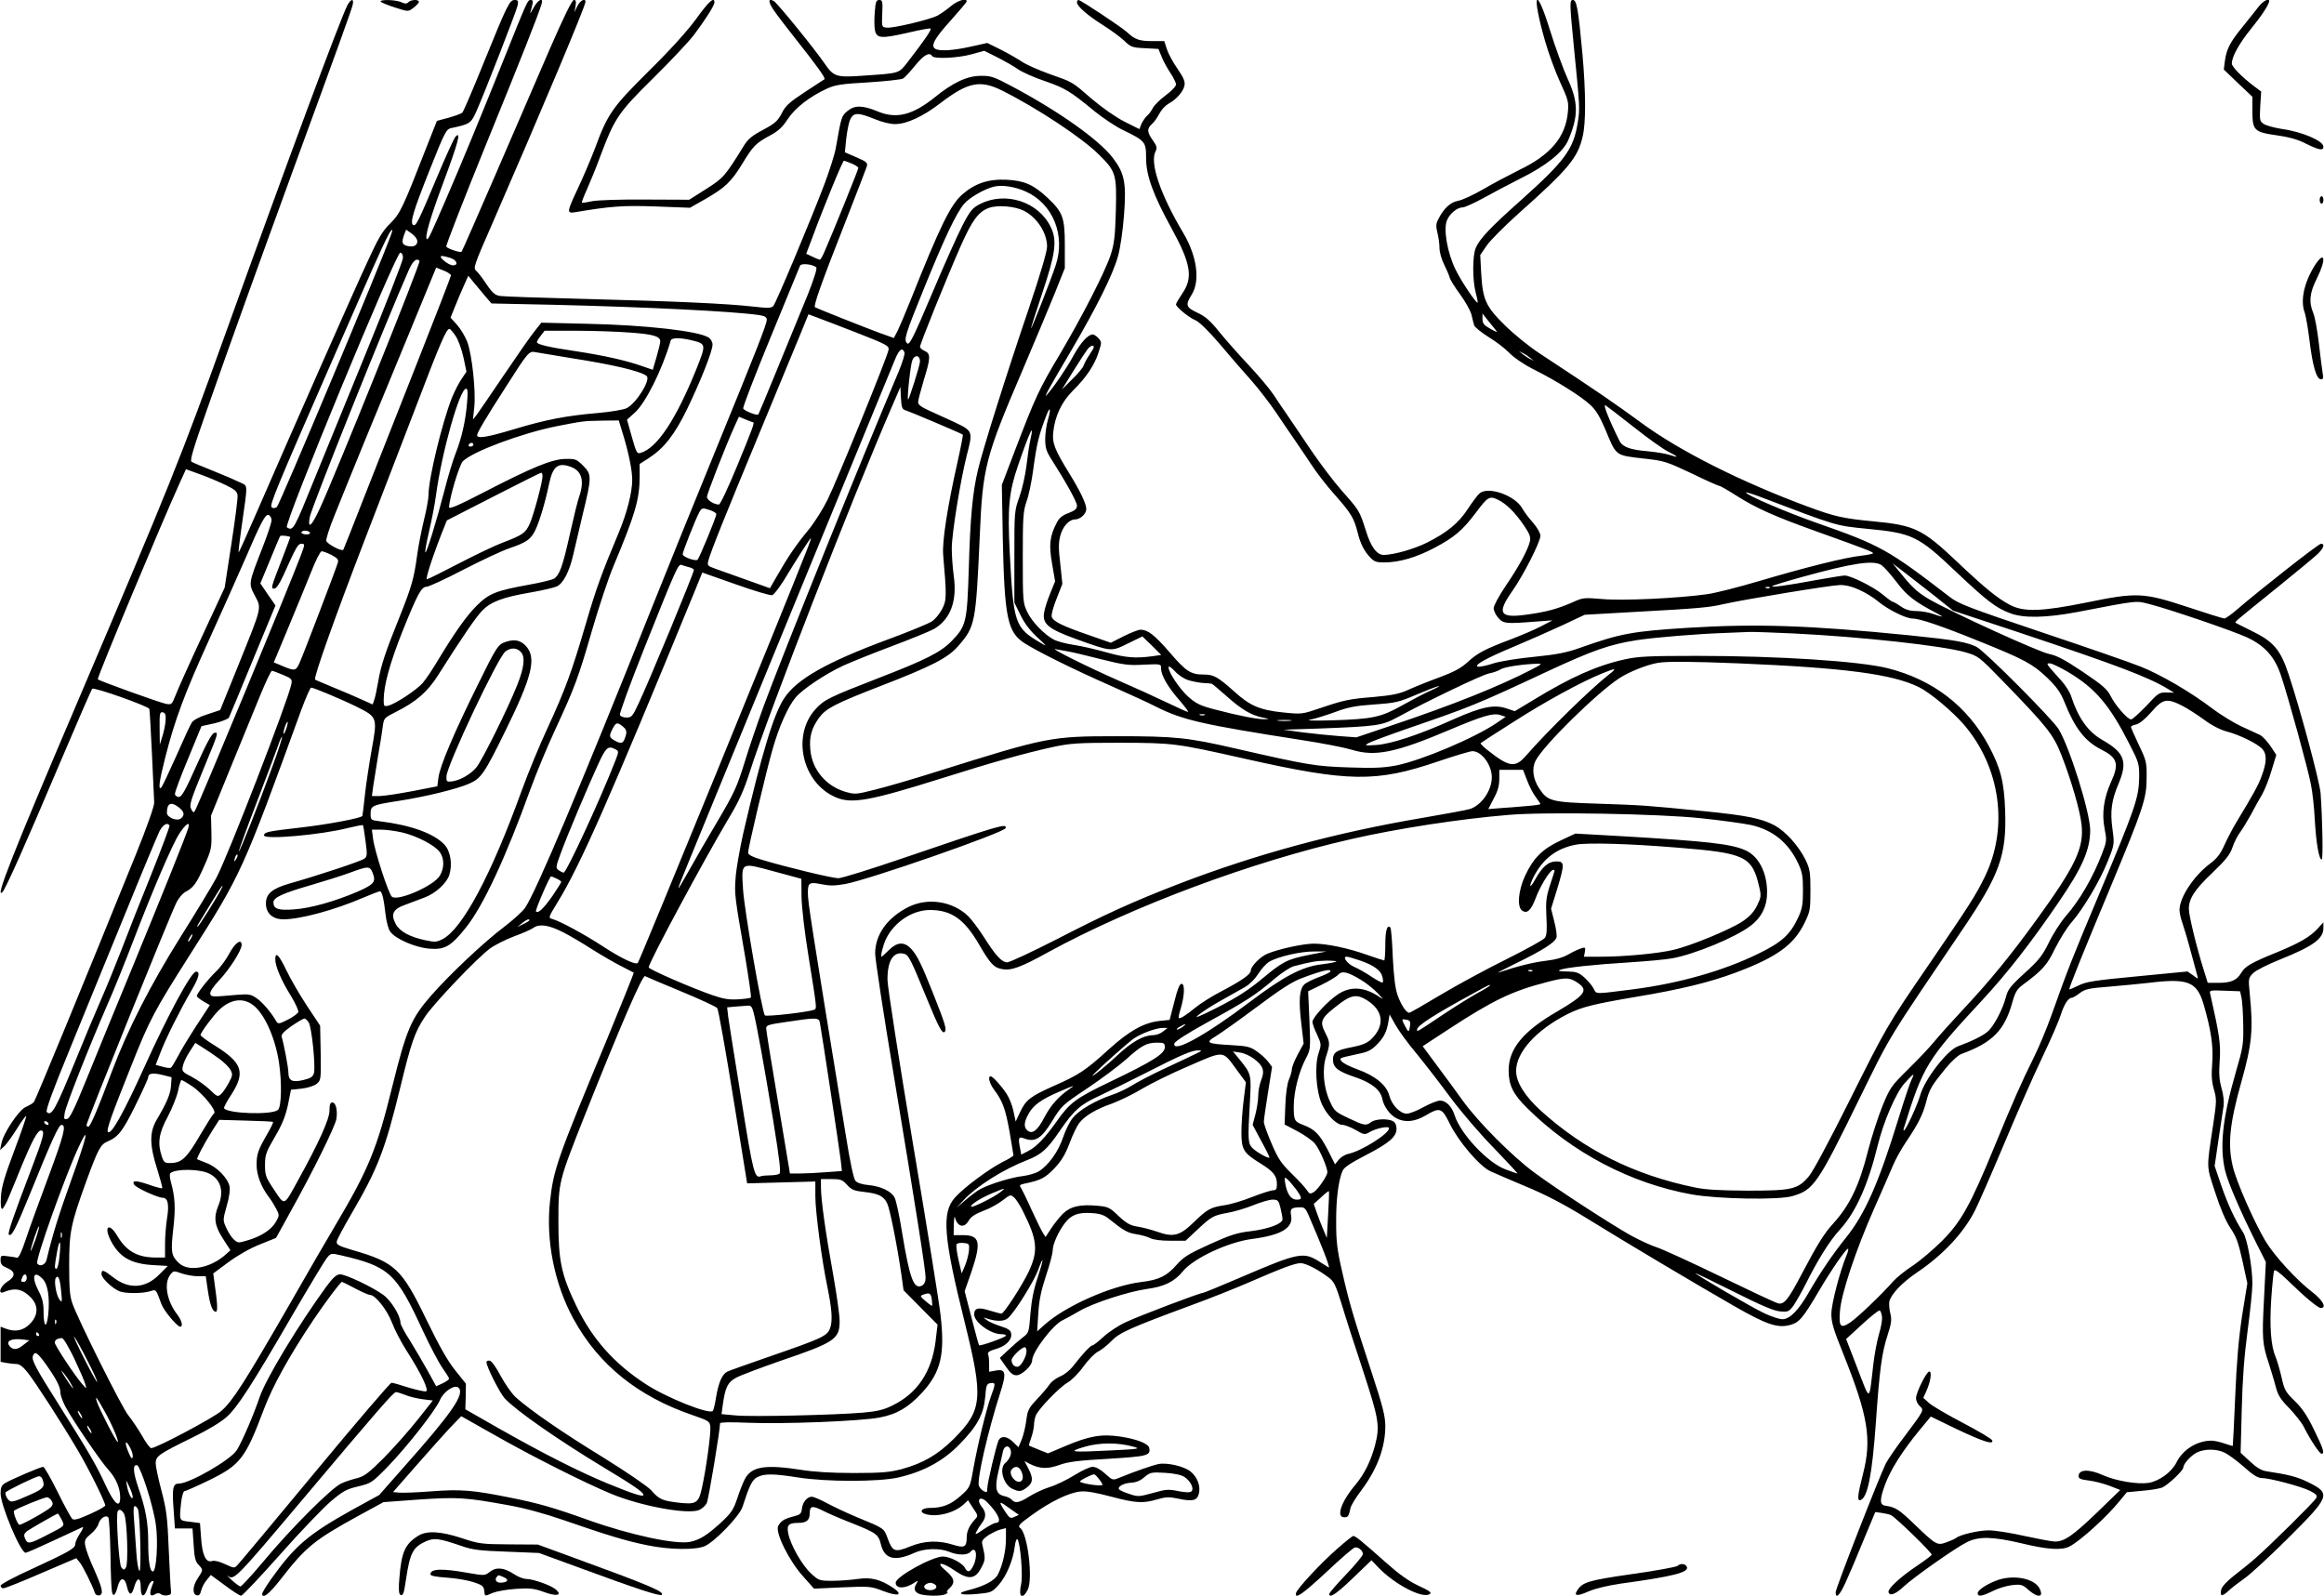 <?xml version="1.0" encoding="UTF-8" standalone="yes"?>
<svg version="1.0" xmlns="http://www.w3.org/2000/svg" width="932pt" height="640pt" viewBox="0 0 1243 854" preserveAspectRatio="xMidYMid meet">
  <g transform="translate(0,854) scale(0.1,-0.1)" fill="#000000" stroke="none">
    <path d="M1855 8510 c-38 -74 -323 -841 -655 -1765 -235 -654 -295 -803 -792
-1970 -345 -808 -441 -1052 -398 -1009 17 17 128 266 305 685 92 217 171 398
175 403 10 10 300 -93 306 -108 2 -6 8 -114 14 -241 6 -126 11 -244 12 -260 1
-18 -39 -132 -99 -280 -278 -686 -535 -1311 -545 -1323 -6 -7 -26 -19 -43 -26
-37 -16 -121 -141 -131 -197 l-7 -34 21 19 c12 10 42 52 68 93 25 41 48 72 51
70 2 -3 -26 -85 -63 -183 -52 -138 -69 -195 -72 -246 -3 -43 0 -68 6 -68 6 0
24 33 40 73 17 39 46 112 66 161 55 132 84 186 102 186 23 0 15 -33 -52 -208
-94 -246 -127 -342 -120 -349 14 -14 36 28 111 212 121 298 156 375 171 375
27 0 14 -52 -72 -283 -48 -128 -102 -277 -120 -332 -22 -66 -38 -99 -46 -96
-7 2 -30 6 -50 8 -36 5 -38 4 -38 -21 0 -21 7 -30 35 -42 46 -19 46 -46 0 -74
-37 -23 -52 -69 -18 -55 59 25 99 17 142 -26 45 -44 44 -98 -3 -145 -36 -36
-78 -44 -130 -24 l-26 10 0 -94 0 -94 31 -6 c17 -3 42 -6 55 -6 15 0 35 -15
57 -43 40 -49 187 -277 271 -420 58 -98 146 -276 146 -294 0 -5 -37 -26 -82
-46 -60 -27 -84 -34 -94 -26 -7 6 -43 71 -79 145 -37 74 -71 134 -77 134 -14
0 -177 -70 -205 -88 -18 -11 -23 -24 -23 -54 0 -64 107 -318 134 -318 6 0 74
30 151 66 77 36 146 68 153 71 7 3 2 -11 -12 -32 -14 -21 -26 -46 -26 -57 0
-24 -30 -41 -231 -134 -98 -44 -169 -83 -169 -90 0 -8 7 -14 15 -14 9 0 100
36 203 81 l187 80 19 -23 c17 -21 65 -118 80 -161 3 -11 13 -17 23 -15 26 5
19 36 -28 142 -23 50 -43 105 -46 124 -5 29 -1 37 29 62 20 16 39 41 42 55 8
30 41 51 53 33 4 -7 9 -94 11 -193 1 -99 5 -191 8 -204 6 -30 19 -18 31 29 13
51 38 51 49 0 11 -50 26 -51 39 -3 16 55 35 54 35 -2 0 -55 19 -58 36 -5 6 19
17 36 24 38 9 3 11 -1 5 -14 -23 -55 -17 -75 15 -54 9 5 19 5 27 -1 6 -6 22
-9 35 -7 17 2 22 8 20 23 -2 11 -7 110 -12 220 -7 176 -12 214 -39 317 -17 64
-31 130 -31 147 0 38 16 49 193 136 85 41 156 84 187 112 58 52 135 171 354
549 87 149 168 283 180 299 23 29 24 29 77 17 258 -60 296 -94 437 -400 39
-84 87 -175 106 -202 20 -28 36 -54 36 -58 0 -5 -15 -16 -34 -25 l-35 -16 -45
82 c-25 45 -68 118 -95 162 -28 43 -51 86 -51 95 0 38 -50 120 -92 150 -57 42
-201 110 -231 110 -19 0 -37 -16 -75 -67 -147 -202 -323 -492 -356 -591 -33
-97 -94 -238 -122 -283 -33 -52 -253 -179 -311 -179 -31 0 -36 -25 -27 -140
l7 -100 47 0 47 0 6 -86 c4 -68 9 -90 26 -108 26 -28 26 -27 -4 -73 -28 -41
-30 -86 -4 -91 11 -2 18 6 22 25 4 15 16 41 29 56 l23 28 75 -55 c41 -31 80
-56 87 -56 7 0 101 99 209 221 108 122 230 249 271 284 65 55 83 65 146 80 70
17 74 19 159 106 106 110 254 299 279 356 20 47 80 86 100 66 34 -34 -36 -135
-291 -422 l-134 -152 -146 -80 c-233 -130 -306 -192 -434 -372 -25 -36 -46
-70 -46 -76 0 -31 37 -2 98 76 135 174 180 211 419 342 l132 72 191 14 c209
14 249 11 480 -31 85 -15 194 -45 295 -80 228 -79 336 -112 447 -134 116 -24
254 -26 305 -5 53 22 187 161 203 210 37 115 52 146 80 160 37 19 85 19 217
-2 154 -24 431 -24 538 0 133 31 238 87 325 176 96 98 130 160 139 254 5 65 8
72 29 75 27 4 27 -3 2 -70 -24 -66 -72 -261 -95 -391 -17 -96 -18 -98 -67
-142 -53 -47 -97 -65 -165 -65 -47 0 -61 -23 -20 -34 61 -16 153 8 203 55 l21
20 27 -42 c28 -41 28 -41 8 -63 -28 -31 -42 -61 -42 -93 0 -53 -12 -59 -73
-40 -80 25 -154 22 -232 -10 -79 -32 -92 -28 -118 44 -20 55 -17 53 -166 114
-52 22 -123 55 -158 74 -35 19 -72 35 -82 35 -25 0 -49 -29 -53 -65 -3 -26 -9
-31 -43 -40 -51 -13 -69 -24 -84 -52 -17 -34 59 -188 135 -271 l57 -64 151 7
c147 6 153 6 220 -20 82 -31 109 -21 50 19 -68 44 -115 56 -186 46 -35 -5 -96
-10 -136 -10 -71 0 -73 1 -116 40 -48 45 -110 154 -121 214 -9 45 2 56 55 56
43 0 60 15 60 51 0 40 13 43 69 15 27 -14 96 -44 153 -66 136 -54 146 -62 159
-116 20 -79 75 -92 180 -44 53 24 135 26 186 5 45 -19 97 -19 113 0 30 36 41
-24 15 -75 -18 -35 -30 -38 -45 -10 -14 26 -81 60 -117 60 -57 0 -253 -108
-253 -140 0 -33 48 -34 99 -1 23 15 23 14 11 -6 -18 -29 -7 -49 30 -57 47 -9
113 -7 130 4 8 5 11 10 6 10 -6 0 0 9 12 20 32 30 27 54 -20 94 -59 49 -22 49
49 0 73 -50 109 -46 141 16 23 44 23 48 5 127 -4 16 4 27 33 47 22 13 51 28
67 31 l27 7 0 -58 c0 -64 -18 -141 -43 -190 -17 -33 -73 -63 -161 -85 -68 -17
-38 -28 54 -19 71 7 76 9 111 48 41 46 78 134 86 205 3 26 10 44 14 40 16 -16
31 -196 20 -242 -15 -68 6 -85 35 -30 30 58 0 303 -40 332 -14 10 -5 21 64 70
98 71 197 119 259 125 32 3 82 -6 162 -27 131 -35 173 -38 249 -15 45 13 63
14 110 4 79 -17 102 -11 112 25 11 40 -7 89 -43 119 -33 28 -125 50 -172 41
-31 -6 -131 -41 -209 -73 -37 -15 -37 -15 -78 22 -24 22 -50 36 -66 36 -15 0
-58 -20 -98 -45 -39 -24 -98 -53 -131 -63 -33 -10 -82 -33 -109 -50 -55 -35
-77 -39 -95 -18 -6 7 -24 16 -39 19 -46 9 -54 43 -32 134 10 43 21 90 24 106
7 31 32 36 41 7 7 -21 -5 -49 -29 -70 -34 -28 -10 -116 39 -138 36 -17 48 -15
79 9 31 25 33 47 6 100 l-21 40 28 -15 c54 -27 95 -29 159 -6 47 17 101 24
262 33 209 13 226 17 219 57 -3 24 -68 49 -156 62 -100 15 -167 3 -296 -52
l-90 -38 -50 20 c-27 11 -51 21 -52 22 -1 1 4 20 12 41 8 22 14 52 15 67 0 15
4 38 9 51 14 36 127 153 171 178 21 12 59 50 84 85 25 35 60 71 78 80 18 9 51
35 73 58 44 45 100 70 430 192 99 36 236 91 305 121 175 76 246 103 277 103
27 0 92 -33 150 -77 28 -20 38 -41 69 -141 19 -64 71 -226 115 -358 85 -261
91 -294 64 -399 -23 -85 -56 -152 -104 -210 -77 -91 -106 -175 -61 -175 21 0
24 5 34 50 3 14 29 57 59 96 83 111 127 227 127 342 0 52 -13 105 -74 290
-100 305 -120 373 -157 537 -27 117 -32 161 -32 265 -1 123 13 227 35 276 8
17 46 42 120 80 128 66 168 100 168 143 0 20 -7 34 -19 41 -29 15 -94 12 -117
-5 -27 -21 -37 -19 -121 21 -70 33 -76 38 -100 91 -34 73 -42 173 -19 242 21
64 20 74 -4 121 -34 67 -27 81 83 164 56 41 87 45 136 15 92 -56 101 -139 24
-212 -22 -20 -49 -31 -101 -41 -84 -16 -102 -28 -102 -67 0 -42 27 -63 117
-93 89 -30 137 -68 147 -117 8 -41 41 -86 76 -104 46 -24 99 -18 155 15 77 46
88 42 129 -42 46 -95 160 -229 218 -256 23 -11 111 -48 193 -83 102 -42 203
-95 315 -164 233 -144 607 -366 794 -473 176 -101 235 -121 302 -103 49 13 69
37 155 183 68 116 149 232 156 225 2 -3 -2 -20 -10 -38 -34 -82 -80 -258 -80
-309 -1 -45 11 -85 66 -221 131 -328 151 -452 103 -638 -29 -114 -32 -145 -13
-139 38 13 62 134 82 413 20 288 32 374 62 467 21 65 24 84 16 117 -6 22 -8
51 -6 65 8 38 68 102 148 156 140 94 252 214 312 335 17 33 86 191 153 350 67
160 159 369 205 465 46 96 91 200 100 230 18 56 40 90 58 90 6 0 25 11 43 25
29 22 48 26 161 35 70 6 164 15 208 20 210 26 258 7 294 -115 40 -138 53 -225
46 -315 -5 -64 -3 -98 9 -140 15 -52 15 -63 -4 -190 -36 -239 -37 -214 10
-359 28 -87 56 -152 81 -191 33 -48 44 -80 66 -178 l26 -120 -28 -173 c-19
-127 -29 -244 -37 -434 -6 -143 -12 -261 -13 -263 -1 -1 -21 5 -45 13 -23 8
-54 15 -69 15 -77 0 -154 -48 -188 -118 -25 -50 -92 -99 -149 -108 -61 -9
-175 11 -243 41 -74 34 -131 32 -131 -5 0 -13 11 -18 53 -23 28 -3 79 -16 111
-28 l59 -23 -126 -122 c-128 -123 -173 -154 -224 -154 -15 0 -89 14 -163 30
-74 17 -160 30 -191 30 -54 0 -153 -23 -175 -41 -6 -5 -29 -15 -51 -23 -50
-18 -55 -15 -170 95 -84 81 -102 93 -158 101 -30 5 -30 32 -1 112 30 81 92
179 183 290 l62 75 134 -65 c143 -68 203 -88 195 -63 -2 8 -73 50 -157 94 -84
44 -166 92 -182 107 l-30 27 17 38 c22 49 30 103 15 103 -15 0 -71 -113 -71
-143 0 -13 9 -32 20 -42 24 -22 24 -21 -79 -159 -45 -58 -90 -125 -102 -147
-34 -68 -269 -669 -269 -690 0 -39 22 -17 54 54 18 39 61 140 95 224 l63 151
36 -5 c21 -3 42 -8 49 -12 29 -16 222 -204 217 -212 -3 -5 -39 -32 -79 -59
-91 -61 -159 -124 -152 -142 7 -21 39 -9 82 32 50 47 274 205 336 236 64 33
140 31 296 -6 137 -33 213 -38 255 -16 59 31 201 160 270 246 l36 44 86 8 c47
4 95 12 107 19 33 17 109 90 109 104 0 20 39 64 72 81 41 21 105 21 149 0 19
-9 66 -43 103 -76 48 -43 75 -60 95 -60 43 0 213 -45 260 -69 34 -18 40 -25
32 -39 -11 -20 -254 -261 -327 -323 -27 -24 -78 -65 -112 -91 -37 -29 -64 -58
-68 -73 -10 -39 3 -42 39 -8 17 16 55 45 82 64 28 18 132 114 232 213 230 229
235 242 113 303 -59 29 -104 41 -224 59 -27 4 -53 19 -88 52 l-51 47 6 230 c4
165 13 284 31 420 14 105 26 219 26 255 0 89 -27 239 -50 275 -45 70 -81 149
-116 249 l-36 106 21 143 c12 78 24 159 27 179 3 21 -1 61 -11 94 -12 43 -15
77 -10 147 6 90 0 133 -50 355 -6 23 -5 23 77 20 l82 -3 8 -35 c4 -19 8 -84 9
-145 2 -102 -1 -120 -40 -254 -71 -245 -87 -397 -57 -526 15 -63 82 -218 168
-390 l50 -99 -10 -201 c-11 -209 -9 -238 27 -345 11 -36 28 -90 36 -122 12
-45 26 -68 73 -115 31 -33 66 -77 77 -99 33 -66 84 -144 95 -144 18 0 10 26
-40 128 -36 75 -64 116 -103 154 -50 48 -56 60 -71 127 -9 40 -24 90 -32 110
-25 57 -33 164 -23 311 5 74 12 141 15 149 3 10 25 -5 72 -50 95 -93 163 -149
178 -149 33 0 11 41 -43 83 -88 67 -205 196 -253 275 -63 107 -156 318 -175
400 -28 117 -17 228 46 452 57 202 64 280 45 470 -8 84 -8 85 18 112 15 15 79
47 144 73 177 71 232 111 232 168 l0 31 -32 -35 c-41 -44 -97 -76 -213 -124
-141 -57 -174 -76 -195 -112 -24 -40 -54 -53 -125 -53 l-54 0 -21 68 c-39 123
-80 293 -80 328 0 55 31 103 127 194 71 68 93 96 106 134 9 27 27 63 40 80 13
17 39 60 59 96 19 36 46 85 61 110 14 25 37 82 50 128 l25 82 -31 47 c-18 26
-43 53 -57 60 -14 6 -59 27 -100 46 -41 19 -110 62 -153 94 -114 87 -272 180
-384 225 -54 22 -294 105 -533 185 -386 130 -441 151 -488 187 -331 255 -372
278 -712 397 -163 57 -380 150 -380 163 0 3 30 -6 68 -20 423 -161 409 -157
580 -174 243 -23 274 -38 477 -231 162 -153 213 -193 289 -221 71 -27 190 -25
356 6 338 65 314 62 393 42 111 -29 439 -141 518 -177 96 -45 149 -104 183
-207 42 -128 143 -495 159 -579 9 -43 18 -129 21 -191 7 -122 22 -212 37 -212
8 0 4 215 -6 355 -5 62 -107 443 -171 636 -44 133 -81 176 -201 234 -43 21
-80 40 -83 42 -5 5 -1 8 227 192 98 79 193 158 211 175 33 31 42 56 19 56 -13
0 -325 -245 -448 -351 -31 -27 -62 -49 -69 -49 -7 0 -97 28 -199 62 -234 77
-269 79 -541 23 -238 -48 -333 -51 -406 -13 -69 36 -137 92 -288 235 -182 172
-224 192 -446 213 -159 15 -207 26 -345 77 -362 134 -692 300 -899 453 -135
99 -226 162 -541 369 -55 36 -139 104 -186 151 -102 100 -118 137 -126 280
l-5 95 34 50 c19 28 97 106 174 175 265 236 314 296 340 409 18 74 17 238 -1
441 -22 240 -31 290 -51 290 -18 0 -18 -16 5 -250 32 -320 33 -332 21 -405
-23 -143 -66 -203 -300 -413 -170 -151 -225 -210 -246 -259 -18 -42 -18 -173
0 -240 8 -29 12 -53 10 -53 -11 0 -89 117 -119 179 -43 89 -65 214 -45 262 15
36 55 69 84 69 11 0 62 23 111 50 50 28 138 74 197 104 138 68 230 142 257
206 55 129 55 203 -4 330 -24 54 -66 169 -93 256 -78 252 -101 202 -27 -56 19
-66 55 -165 81 -221 43 -93 46 -106 41 -159 -12 -133 -92 -229 -259 -309 -56
-28 -145 -75 -196 -105 -52 -30 -111 -57 -133 -61 -40 -7 -75 -39 -105 -97
-13 -25 -14 -39 -5 -74 6 -23 11 -60 11 -82 0 -21 11 -60 24 -86 13 -27 27
-58 30 -70 3 -13 28 -53 56 -91 27 -37 55 -86 61 -109 5 -22 12 -49 15 -58 3
-9 37 -37 77 -62 40 -24 90 -63 112 -86 23 -24 77 -61 129 -87 122 -61 254
-144 303 -190 30 -27 51 -63 79 -128 62 -149 51 -141 215 -160 100 -11 116
-16 247 -78 76 -37 143 -67 149 -67 5 0 47 -24 94 -54 104 -66 205 -111 429
-191 271 -97 300 -109 300 -116 0 -3 -28 -9 -62 -13 -82 -8 -295 -61 -545
-135 -111 -33 -237 -65 -280 -71 -157 -22 -456 -36 -561 -26 -98 8 -104 8
-159 -17 -81 -36 -145 -53 -251 -67 -140 -19 -156 8 -73 126 60 85 151 264
151 297 0 14 -17 43 -39 69 -22 24 -48 59 -58 77 -38 69 -181 120 -228 81 -10
-8 -38 -45 -63 -83 -50 -77 -111 -127 -221 -182 -69 -34 -175 -64 -229 -65
-37 0 -69 42 -96 130 -34 107 -35 108 -129 214 -44 50 -117 147 -164 216 -46
69 -103 152 -125 185 -23 33 -58 85 -77 114 -20 30 -79 100 -131 156 -52 55
-123 135 -158 178 -48 60 -75 84 -117 103 -63 30 -66 41 -30 99 45 74 27 205
-46 328 -124 208 -181 378 -148 438 9 17 6 28 -15 58 -32 45 -32 62 -5 87 12
10 30 36 40 56 11 21 33 44 49 53 40 21 78 63 85 96 5 21 -3 41 -37 91 -24 34
-50 82 -57 106 l-14 42 -64 0 c-68 0 -93 8 -133 46 -30 28 -250 174 -262 174
-4 0 -8 -6 -8 -13 0 -20 57 -70 140 -122 41 -26 92 -63 113 -83 35 -34 43 -37
110 -40 l73 -4 18 -44 c10 -24 31 -63 47 -86 16 -24 29 -51 29 -60 0 -10 -25
-36 -55 -58 -30 -22 -61 -53 -69 -68 -8 -16 -22 -35 -32 -43 -9 -8 -22 -27
-29 -42 l-11 -28 -80 40 c-47 24 -117 73 -174 121 -110 95 -97 88 -230 135
-58 21 -123 50 -145 65 -22 15 -73 44 -112 64 l-73 36 -90 -20 c-95 -21 -166
-25 -189 -11 -25 16 -3 56 84 152 46 52 85 97 85 102 0 19 -50 4 -86 -27 -21
-18 -54 -41 -71 -50 -44 -22 -237 -68 -271 -64 -27 3 -27 3 -24 76 3 65 1 72
-16 72 -16 0 -20 -9 -24 -65 -3 -35 -3 -79 1 -97 9 -44 33 -46 177 -13 63 15
118 25 121 22 6 -6 -35 -65 -119 -174 -54 -69 -39 -64 -255 -79 -130 -9 -146
-3 -192 64 -54 79 -252 323 -273 336 -30 18 -32 -2 -3 -45 15 -23 72 -98 127
-167 103 -130 154 -200 147 -206 -2 -1 -49 -32 -104 -68 -85 -56 -105 -74
-125 -115 -22 -41 -36 -54 -100 -88 -60 -32 -81 -49 -105 -89 -99 -160 -107
-169 -200 -228 l-90 -57 -235 1 c-136 1 -256 -3 -285 -9 -27 -6 -52 -10 -54
-7 -2 2 10 34 27 71 17 38 49 116 71 176 76 203 96 234 282 417 92 91 189 194
217 230 62 82 112 160 112 177 0 33 -31 5 -99 -90 -48 -65 -139 -166 -252
-277 -196 -195 -220 -228 -289 -416 -23 -60 -64 -156 -91 -213 -59 -125 -60
-134 -16 -127 196 33 259 37 434 31 l182 -7 83 47 c106 61 138 92 198 190 57
94 72 109 148 150 43 23 66 44 94 87 40 61 118 121 211 164 44 20 78 25 220
33 92 6 175 15 185 20 10 5 39 37 66 70 46 57 77 74 91 51 10 -17 136 -11 210
9 l69 19 70 -35 c39 -20 89 -48 111 -64 22 -15 86 -44 143 -63 108 -37 137
-55 267 -162 44 -36 112 -81 151 -100 120 -58 124 -63 124 -151 0 -92 38 -196
135 -373 105 -191 117 -265 60 -349 -19 -28 -35 -55 -35 -60 0 -14 68 -70 104
-85 21 -9 69 -56 130 -127 53 -63 128 -150 168 -194 39 -44 100 -123 135 -175
35 -52 81 -120 102 -150 21 -30 59 -87 85 -126 25 -39 81 -112 124 -160 88
-99 105 -128 123 -200 15 -62 35 -102 67 -136 22 -24 34 -28 76 -28 81 0 173
27 269 78 106 56 150 93 220 186 66 88 74 93 119 72 46 -22 91 -67 140 -138
31 -46 37 -63 32 -85 -11 -47 -62 -140 -130 -239 -35 -52 -64 -105 -64 -119 0
-13 11 -36 24 -51 27 -32 43 -33 196 -21 l95 7 -60 -31 c-33 -18 -107 -49
-164 -71 -138 -52 -178 -73 -231 -122 -34 -31 -72 -52 -150 -81 -58 -21 -132
-51 -165 -66 -48 -22 -86 -30 -185 -39 -136 -11 -162 -17 -295 -62 -89 -30
-92 -31 -191 -21 -125 13 -177 35 -261 111 -91 81 -111 92 -166 92 -68 0 -94
17 -183 121 -79 91 -115 119 -154 119 -11 0 -52 -16 -90 -35 l-69 -35 -117 41
c-142 49 -191 73 -199 98 -3 11 8 53 26 97 l31 79 -11 106 c-10 81 -10 116 0
152 12 48 47 87 78 87 29 0 61 30 61 56 0 27 -31 93 -90 189 -79 128 -93 164
-87 220 9 89 45 164 106 225 72 71 116 138 137 205 17 52 17 55 -1 75 -10 11
-24 20 -30 20 -26 0 -65 -43 -105 -116 -35 -65 -111 -176 -143 -209 -17 -18
19 47 133 240 137 234 223 406 250 505 12 42 26 139 32 220 13 171 3 223 -60
305 -74 97 -288 249 -542 384 -94 50 -111 56 -165 55 -72 0 -149 -36 -246
-115 -120 -96 -206 -117 -306 -75 -80 33 -123 34 -162 1 -31 -26 -32 -30 -61
-195 -6 -36 -34 -123 -61 -195 -76 -200 -260 -638 -274 -653 -10 -11 -30 -12
-106 -3 -138 16 -421 29 -899 41 -234 6 -440 13 -457 16 -26 4 -41 16 -72 62
-21 32 -46 64 -54 71 -19 15 -17 23 83 251 260 597 500 1167 500 1190 0 22
-28 8 -43 -22 l-16 -33 6 33 c4 24 2 32 -9 32 -10 0 -55 -92 -131 -267 -64
-148 -194 -449 -290 -671 -96 -222 -177 -406 -180 -409 -7 -7 -75 16 -82 27
-3 5 92 249 211 542 198 486 280 694 299 756 12 39 -19 25 -43 -20 -13 -24
-20 -35 -17 -25 16 57 17 67 3 67 -18 0 -16 4 -148 -325 -119 -297 -231 -568
-308 -745 -77 -178 -92 -210 -99 -210 -17 0 14 110 86 302 80 215 97 279 66
247 -8 -8 -52 -104 -98 -214 -100 -238 -114 -268 -129 -259 -18 12 -1 70 88
294 84 211 89 219 118 225 95 20 103 25 130 84 44 98 217 542 223 572 5 25 2
29 -16 29 -27 0 -39 -24 -166 -337 -57 -141 -108 -260 -114 -266 -5 -5 -38
-17 -73 -27 l-63 -17 -53 -134 c-131 -336 -143 -361 -197 -415 -42 -41 -64
-79 -123 -208 -72 -154 -393 -882 -587 -1328 -54 -125 -100 -226 -101 -225 -2
1 5 61 15 132 35 246 36 222 -7 243 -20 10 -84 38 -142 61 -58 23 -111 45
-118 50 -10 6 9 69 82 277 132 376 257 723 456 1269 246 672 316 866 324 898
9 37 -9 35 -29 -3z m3505 -455 c188 -94 426 -252 515 -340 94 -92 98 -107 93
-304 -4 -140 -9 -177 -28 -236 -32 -95 -156 -336 -274 -535 -108 -181 -129
-226 -236 -506 l-72 -189 5 -285 c9 -426 25 -503 116 -562 74 -47 262 -140
459 -227 101 -45 211 -95 245 -113 143 -72 251 -96 776 -178 113 -17 234 -41
270 -52 125 -39 235 -17 527 107 178 75 232 91 270 78 l28 -9 -45 -31 c-118
-81 -399 -200 -538 -229 -69 -13 -118 -16 -255 -11 -179 6 -214 11 -607 101
-256 59 -323 66 -634 66 -356 0 -375 -4 -967 -190 -123 -39 -271 -82 -329 -96
-102 -26 -107 -26 -160 -11 -103 31 -177 119 -186 226 -6 68 6 113 47 170 37
50 87 76 330 170 276 107 359 150 414 213 92 105 95 123 116 593 15 361 30
420 225 875 64 151 143 338 174 415 l56 140 0 125 c0 146 -11 175 -93 252 -74
69 -123 91 -217 96 -98 5 -170 -19 -238 -78 -64 -56 -119 -169 -278 -568 -27
-68 -59 -142 -69 -163 l-20 -38 -78 28 c-86 32 -333 130 -344 137 -9 6 33 127
160 449 60 154 113 290 117 303 6 21 0 26 -55 50 l-62 27 7 70 c4 38 13 84 20
102 18 42 41 43 132 6 41 -17 86 -28 113 -27 60 1 147 41 239 112 148 113 213
126 331 67z m-806 -390 c20 -8 36 -19 36 -24 0 -8 -133 -338 -179 -443 -11
-27 -23 -48 -27 -48 -3 0 -21 7 -39 16 l-34 16 29 76 c62 169 166 422 173 422
3 0 21 -7 41 -15z m932 -150 c145 -65 214 -234 160 -395 -26 -79 -129 -341
-132 -338 -1 2 25 84 58 183 73 216 83 288 48 359 -65 136 -242 194 -379 124
-40 -21 -52 -34 -93 -113 -26 -50 -100 -215 -164 -367 -98 -231 -120 -276
-132 -266 -21 18 -12 45 94 306 107 263 169 393 210 441 28 33 107 79 159 92
44 11 113 0 171 -26z m-10 -103 c71 -36 124 -119 124 -192 0 -25 -36 -148 -95
-323 -123 -361 -251 -769 -275 -872 -29 -123 -41 -254 -49 -529 -9 -286 -13
-306 -93 -388 -58 -59 -139 -100 -393 -198 -260 -101 -287 -114 -333 -164
-130 -141 -73 -394 105 -472 87 -38 181 -21 570 101 272 86 443 134 593 167
94 20 132 23 360 23 286 -1 297 -2 666 -85 560 -126 704 -128 1036 -15 89 30
172 55 184 55 49 0 104 -73 104 -140 0 -71 -57 -152 -119 -170 -20 -6 -130
-26 -246 -46 -469 -79 -896 -195 -1312 -355 -238 -92 -389 -160 -650 -295
-133 -68 -253 -124 -266 -124 -29 0 -61 34 -125 135 -28 44 -66 94 -84 112
-83 80 -216 101 -320 49 -113 -57 -178 -148 -178 -249 0 -30 45 -325 100 -654
121 -729 170 -1041 170 -1081 0 -21 -7 -35 -19 -42 -44 -23 -66 36 -107 285
-14 88 -32 172 -40 186 -17 34 -75 61 -141 67 -32 3 -58 11 -68 22 -10 11 -29
98 -54 256 -188 1150 -201 1236 -201 1286 0 54 8 59 72 46 44 -9 71 -9 128 1
126 23 850 275 858 299 9 28 -34 15 -553 -162 -170 -58 -324 -106 -342 -106
-32 0 -278 59 -410 99 -51 15 -73 27 -73 38 0 24 97 435 131 553 34 120 83
230 124 278 37 44 160 126 253 169 41 19 158 66 259 104 102 38 204 80 228 93
88 52 124 148 106 281 -6 42 -11 110 -11 151 0 77 46 361 80 496 34 130 33
131 -62 177 -46 21 -109 50 -140 64 -42 19 -58 31 -58 45 0 11 14 63 30 117
37 120 38 142 5 157 -14 6 -25 16 -25 22 0 15 142 367 216 535 63 143 97 189
155 209 47 16 138 8 185 -16z m-3387 -129 c-52 -148 -598 -1449 -611 -1457
-12 -7 -21 -7 -28 0 -11 11 25 100 318 769 282 645 314 715 328 715 1 0 -1
-12 -7 -27z m141 -34 c0 -24 -21 -33 -55 -25 -27 7 -30 20 -15 61 l10 26 30
-21 c17 -12 30 -30 30 -41z m-77 -91 c-1 -15 -91 -246 -201 -515 -110 -268
-230 -562 -267 -653 -117 -289 -119 -293 -153 -272 -19 13 585 1474 607 1470
10 -3 15 -13 14 -30z m256 1 c34 -12 42 -39 12 -39 -25 0 -84 49 -60 50 9 0
30 -5 48 -11z m-167 -15 c8 -8 -448 -1140 -534 -1326 -44 -95 -65 -113 -54
-47 7 47 409 1050 530 1323 22 50 42 67 58 50z m2123 -35 c5 -6 -11 -58 -44
-142 -94 -230 -263 -642 -266 -645 -7 -8 -77 20 -81 32 -3 7 63 178 147 382
83 203 154 375 157 382 5 15 69 8 87 -9z m-1955 -43 c0 -5 -79 -210 -176 -455
-97 -246 -226 -572 -286 -725 -60 -154 -111 -283 -114 -288 -7 -11 -84 29 -91
47 -3 8 16 68 42 132 76 190 236 581 397 969 l149 362 40 -16 c21 -8 39 -20
39 -26z m191 -120 l26 -30 329 -7 c500 -12 963 -35 1102 -55 32 -5 42 -11 42
-25 0 -24 -51 -154 -280 -714 -106 -258 -254 -625 -330 -815 -394 -986 -623
-1528 -683 -1618 -12 -18 -62 -64 -112 -102 -110 -83 -293 -256 -392 -369
-106 -122 -131 -180 -207 -486 -82 -334 -127 -443 -306 -745 -35 -58 -148
-253 -252 -435 -232 -402 -296 -503 -357 -556 -42 -37 -347 -199 -375 -199 -7
0 -29 30 -50 68 -22 37 -54 85 -73 108 -34 42 -267 508 -299 599 -14 40 -17
82 -17 205 0 177 8 218 94 455 61 166 74 190 111 206 57 24 81 54 149 192 38
77 69 145 69 152 0 21 25 25 77 12 l48 -12 -3 -45 c-3 -45 -22 -90 -78 -185
-38 -66 -37 -135 5 -265 16 -52 28 -96 26 -99 -3 -2 -36 6 -74 20 -68 23 -90
22 -76 -1 10 -17 126 -70 152 -70 29 0 36 -37 23 -115 -5 -33 -10 -93 -10
-132 l0 -73 -47 0 c-100 0 -159 33 -208 115 -43 74 -75 54 -36 -23 45 -88 105
-124 221 -132 l85 -5 -47 -47 c-74 -74 -162 -79 -245 -14 -53 41 -63 44 -63
17 0 -21 59 -77 97 -92 31 -12 119 -12 161 0 36 11 32 15 63 -69 13 -35 84
-120 100 -120 17 0 9 33 -17 67 -55 72 -71 166 -36 211 17 22 19 22 61 7 24
-8 63 -15 86 -15 l43 0 11 -76 c12 -80 25 -114 43 -114 11 0 9 43 -8 160 l-6
45 81 60 c49 36 115 74 168 95 l87 35 75 136 c125 224 242 462 248 501 7 47
-3 88 -22 88 -11 0 -15 -12 -15 -44 0 -45 -57 -172 -170 -376 -75 -137 -69
-134 -126 -48 -45 67 -49 78 -49 133 0 54 5 69 53 151 40 68 57 112 70 172
l16 80 57 6 c33 4 68 15 81 26 22 18 23 23 21 165 l-3 146 -71 107 c-39 59
-88 144 -110 190 -40 83 -59 102 -59 57 0 -36 33 -114 84 -195 24 -40 42 -79
39 -87 -3 -7 -28 -26 -56 -40 -48 -24 -52 -24 -62 -8 -27 47 -74 102 -105 123
-31 21 -42 23 -105 18 -135 -12 -139 -12 -143 6 -2 11 17 39 47 71 56 59 121
161 121 190 0 36 -35 12 -66 -46 -16 -31 -49 -76 -73 -98 -43 -42 -101 -116
-101 -130 0 -4 16 -16 35 -28 l35 -20 -74 -113 c-40 -62 -85 -136 -99 -165
-15 -28 -31 -54 -35 -57 -5 -3 -25 -1 -45 5 l-37 10 24 62 c27 73 107 233 165
332 43 73 51 105 27 105 -25 0 -148 -227 -274 -505 -113 -250 -180 -370 -197
-353 -10 10 15 80 122 348 102 257 124 297 316 600 276 433 281 444 597 1313
24 64 47 117 52 117 14 0 173 -67 249 -105 105 -53 106 -56 75 -227 -14 -79
-31 -190 -37 -248 -6 -58 -12 -106 -13 -107 -12 -13 -191 -46 -332 -62 -175
-20 -194 -24 -194 -42 0 -24 306 3 450 40 41 10 77 17 79 15 2 -1 8 -40 14
-85 10 -75 9 -83 -7 -95 -18 -13 -249 -90 -405 -134 -88 -26 -121 -54 -121
-105 0 -53 36 -85 94 -85 89 0 275 50 427 116 45 19 84 34 89 34 11 0 21 -41
30 -122 4 -38 15 -79 24 -92 25 -39 134 -87 210 -93 83 -7 116 12 198 115 92
117 209 367 343 737 32 88 92 232 133 320 105 227 124 278 197 531 36 124 88
281 116 347 116 277 139 355 139 480 l0 64 50 32 c81 53 137 124 206 266 72
150 134 306 134 341 0 13 -9 30 -22 38 -53 34 -331 66 -644 73 l-250 6 -35
-44 c-20 -24 -93 -129 -164 -234 -70 -104 -137 -201 -147 -215 l-20 -25 7 66
c9 86 -12 279 -37 348 -11 29 -36 71 -55 92 l-35 39 25 62 c14 35 35 85 48
113 l22 49 36 -44 c20 -24 48 -58 62 -74z m1989 -190 c148 -58 165 -67 162
-87 -3 -31 -273 -694 -327 -804 -24 -49 -70 -122 -102 -161 -65 -78 -111 -146
-168 -246 l-38 -66 -126 45 c-69 25 -145 52 -168 60 -39 14 -42 17 -36 41 10
42 86 232 275 687 96 231 194 468 218 527 l43 106 51 -19 c28 -10 125 -48 216
-83z m3409 20 c14 -17 10 -16 -26 4 -35 19 -43 29 -43 53 l0 29 27 -34 c15
-18 34 -42 42 -52z m-5564 -34 c14 -21 33 -73 42 -115 l16 -76 -26 -39 c-15
-21 -38 -67 -52 -101 -54 -139 -125 -433 -125 -519 0 -20 -11 -82 -25 -137
-13 -55 -29 -136 -35 -180 -18 -132 -30 -173 -92 -329 -80 -198 -103 -268
-118 -357 -7 -41 -16 -84 -21 -96 l-8 -23 -58 26 c-32 15 -100 44 -152 65 -52
22 -96 40 -98 42 -9 10 102 323 269 757 60 157 177 459 259 673 142 373 174
447 191 447 4 0 19 -17 33 -38z m937 18 c122 -9 158 -20 158 -47 0 -9 -9 -46
-20 -84 l-20 -68 -58 20 c-85 30 -201 56 -351 79 -150 22 -211 37 -211 49 0 5
9 20 21 35 l20 26 172 0 c95 0 225 -5 289 -10z m326 -41 c78 -19 78 -21 27
-150 -110 -273 -212 -428 -301 -453 -18 -6 -23 3 -46 86 l-26 92 41 37 c58 51
148 231 193 387 4 15 50 16 112 1z m2152 -37 c0 -4 -11 -23 -24 -42 -13 -19
-26 -44 -30 -55 -3 -12 -31 -45 -62 -75 l-55 -55 62 100 c34 55 69 108 77 118
16 18 32 23 32 9z m-1013 -28 c3 -8 -11 -54 -31 -102 -196 -461 -621 -1515
-723 -1792 -35 -96 -79 -226 -98 -288 -45 -146 -57 -172 -155 -338 -46 -77
-112 -191 -147 -254 -75 -132 -74 -132 2 55 193 472 1087 2648 1104 2688 21
48 37 59 48 31z m-1787 -30 c226 -35 375 -70 407 -96 24 -19 -55 -146 -106
-172 -15 -8 -83 -20 -152 -26 -175 -15 -282 -36 -448 -86 -146 -44 -201 -53
-201 -33 0 13 42 85 154 259 120 188 124 193 160 185 17 -3 101 -17 186 -31z
m5135 1 l20 -16 -20 10 c-11 5 -29 17 -40 26 l-20 16 20 -10 c11 -5 29 -17 40
-26z m-3265 -19 c0 -20 -60 -210 -64 -204 -6 8 13 186 23 210 12 32 41 28 41
-6z m-77 -262 c26 -8 300 -124 306 -130 2 -2 -10 -65 -27 -141 -56 -248 -84
-432 -78 -503 19 -219 19 -243 -6 -290 -13 -25 -37 -54 -55 -66 -17 -11 -125
-56 -240 -98 -325 -121 -483 -211 -550 -313 -56 -84 -121 -300 -219 -723 -19
-85 -38 -193 -41 -240 -6 -89 -5 -94 52 -424 19 -115 33 -211 30 -214 -3 -4
-34 -8 -68 -10 -49 -3 -79 2 -137 22 -106 36 -343 139 -342 149 1 27 292 568
429 799 54 89 80 147 113 250 101 315 549 1467 761 1955 l44 102 3 -59 c3 -51
6 -60 25 -66z m-2347 39 c-8 -97 -29 -189 -62 -272 -14 -35 -41 -125 -60 -200
-42 -162 -95 -334 -101 -327 -3 3 6 53 20 113 14 59 31 146 37 193 31 231 127
570 161 570 9 0 10 -21 5 -77z m6243 -128 c74 -59 157 -118 183 -131 58 -29
61 -36 11 -19 -21 7 -74 16 -118 20 -95 8 -136 23 -152 56 -54 108 -90 198
-75 190 9 -6 78 -58 151 -116z m-3134 40 c-8 -26 -15 -74 -15 -105 0 -46 6
-65 32 -106 79 -124 138 -230 138 -250 0 -17 -10 -26 -46 -40 -34 -13 -50 -26
-64 -55 -36 -70 -41 -116 -23 -217 l16 -93 -26 -64 c-15 -36 -30 -83 -33 -104
-10 -60 24 -87 166 -139 197 -71 192 -70 282 -26 l78 38 51 -49 50 -50 -48 -7
c-91 -12 -143 -8 -246 21 -56 16 -135 34 -176 40 -40 6 -87 19 -103 27 -52 27
-120 97 -144 149 -23 48 -24 59 -24 291 0 217 2 247 20 300 12 32 27 106 35
164 20 149 30 190 74 304 18 45 22 25 6 -29z m-1578 -15 c9 0 -2 -31 -87 -237
-48 -116 -89 -203 -96 -203 -27 0 -64 24 -64 41 0 17 102 277 149 381 l22 48
36 -15 c19 -8 38 -15 40 -15z m-697 -62 c31 -101 50 -195 50 -246 0 -66 -28
-177 -72 -282 -93 -222 -120 -296 -178 -494 -74 -253 -108 -345 -203 -552 -41
-87 -104 -240 -140 -339 -162 -448 -314 -732 -420 -790 -33 -17 -42 -18 -93
-7 -83 17 -138 47 -159 86 -29 54 -16 81 53 105 31 12 77 29 101 38 57 21 117
75 132 120 18 57 7 129 -27 164 -57 60 -182 104 -346 124 -47 6 -48 7 -48 41
0 42 8 46 150 68 143 22 314 64 377 92 63 27 82 54 189 272 149 302 173 399
116 464 -32 35 -68 40 -122 18 -29 -12 -44 -37 -134 -220 -129 -260 -206 -441
-213 -502 l-6 -46 -134 -26 c-74 -14 -152 -26 -175 -26 l-41 0 7 53 c4 28 16
102 26 162 11 61 22 131 25 156 6 46 7 47 68 78 110 55 172 108 229 199 129
204 202 310 236 345 46 47 110 71 256 96 64 11 128 26 143 33 34 16 67 80 87
168 8 36 31 134 51 217 49 201 49 214 2 261 -35 35 -41 37 -95 36 -72 -1 -180
-46 -439 -180 -131 -68 -183 -90 -183 -79 0 45 55 229 74 247 55 53 313 149
501 187 144 28 141 28 242 30 l91 1 22 -72z m2181 -30 c-6 -25 -15 -87 -21
-138 -6 -51 -23 -127 -38 -169 -27 -75 -27 -80 -27 -321 l0 -245 33 -67 c21
-44 52 -84 90 -119 53 -49 54 -51 17 -29 -138 81 -145 101 -165 486 -12 239
-4 321 44 461 64 187 89 238 67 141z m-2981 -28 c0 -5 -7 -10 -16 -10 -8 0
-12 5 -9 10 3 6 10 10 16 10 5 0 9 -4 9 -10z m523 -119 c58 -22 72 -76 43
-159 -8 -22 -30 -113 -50 -202 -38 -171 -55 -218 -85 -237 -10 -6 -70 -21
-133 -32 -177 -32 -214 -47 -279 -111 -57 -57 -117 -142 -209 -294 -29 -49
-66 -104 -82 -122 -33 -37 -143 -110 -182 -120 -24 -6 -26 -4 -26 29 0 78 33
198 100 367 82 204 102 240 130 240 11 0 100 41 196 91 97 50 208 102 247 115
90 31 112 46 136 92 23 45 55 151 76 252 20 96 48 117 118 91z m-1848 -97 c48
-23 61 -34 63 -55 2 -14 -13 -131 -33 -260 l-36 -234 -123 -265 c-68 -146
-131 -287 -141 -314 -18 -45 -20 -48 -49 -43 -30 5 -366 126 -366 132 0 19
343 840 437 1047 l35 77 77 -28 c42 -15 103 -41 136 -57z m1695 47 c0 -30 -46
-202 -68 -253 -23 -51 -38 -61 -148 -103 -38 -14 -142 -64 -231 -110 -90 -47
-167 -85 -172 -85 -9 0 34 132 87 265 l20 50 248 127 c137 70 252 128 257 128
4 0 7 -8 7 -19z m899 -182 c17 -6 31 -15 31 -20 0 -17 -92 -239 -101 -245 -14
-8 -79 16 -79 30 0 13 64 175 86 219 16 31 19 31 63 16z m-2349 -53 c0 -13
-22 -79 -49 -148 -75 -192 -75 -190 -40 -256 36 -70 40 -53 -92 -380 l-94
-232 -69 -23 c-42 -13 -74 -30 -83 -44 -8 -12 -45 -92 -83 -179 -39 -87 -74
-162 -80 -168 -18 -18 -11 34 20 156 52 206 105 347 235 633 70 154 155 345
190 425 89 207 112 251 130 244 8 -4 15 -16 15 -28z m205 -66 c4 -6 -5 -10
-19 -10 -14 0 -26 5 -26 10 0 6 9 10 19 10 11 0 23 -4 26 -10z m-105 -25 c0
-2 -20 -54 -44 -117 -60 -154 -61 -158 -41 -158 10 0 27 25 47 68 72 160 79
172 99 172 18 0 18 -3 -5 -64 -65 -172 -541 -1320 -566 -1365 -6 -11 -10 -10
-19 7 -13 24 -7 42 73 237 71 171 73 178 50 173 -13 -2 -41 -53 -95 -173 -59
-133 -80 -170 -95 -170 -10 0 -20 7 -21 15 -2 8 30 93 70 189 l72 175 69 15
c38 9 73 23 78 31 4 8 62 147 128 308 l121 292 -41 59 -40 59 51 123 c28 68
52 126 55 130 3 6 54 0 54 -6z m2773 -47 c-117 -301 -903 -2220 -913 -2231
-11 -13 -88 24 -188 89 -94 62 -233 137 -270 146 -22 6 -21 8 29 90 121 197
278 554 731 1658 l43 106 179 -63 c98 -35 186 -61 195 -58 9 2 36 38 61 77 74
122 142 228 146 228 2 0 -4 -19 -13 -42z m-2552 -48 c33 -18 39 -25 33 -43 -9
-32 -182 -485 -204 -534 -20 -46 -26 -46 -106 -11 l-32 13 77 185 c43 102 97
236 122 297 24 62 50 113 57 113 7 0 31 -9 53 -20z m8295 -55 c12 -8 48 -48
80 -90 56 -74 96 -105 219 -169 38 -20 29 -20 -25 -1 -23 8 -63 15 -89 15 -33
0 -57 7 -83 25 -20 14 -40 25 -44 25 -3 0 -27 17 -53 39 -48 40 -170 101 -203
101 -10 0 -78 -11 -151 -24 -155 -29 -244 -41 -236 -33 3 4 72 25 155 48 278
77 389 93 430 64z m-6380 -11 c13 -3 24 -10 24 -14 0 -17 -239 -595 -297 -717
-31 -67 -37 -73 -64 -73 -17 0 -32 6 -35 14 -3 8 55 167 129 353 178 445 183
457 203 449 9 -3 27 -9 40 -12z m6666 -155 l96 -77 354 -117 c524 -175 693
-239 796 -302 l33 -20 -41 1 c-39 1 -45 -4 -108 -72 -38 -39 -74 -72 -81 -72
-19 0 -85 75 -110 126 -18 36 -44 58 -149 129 -97 65 -139 87 -179 95 -54 10
-513 219 -641 292 -55 32 -88 60 -135 117 l-62 76 65 -50 c36 -27 108 -84 162
-126z m-407 35 c32 -14 76 -41 99 -60 51 -44 151 -94 186 -94 39 0 154 -39
359 -122 241 -97 285 -121 363 -195 52 -51 72 -79 93 -132 55 -138 109 -208
196 -252 87 -44 97 -76 53 -173 -39 -85 -51 -171 -35 -250 12 -62 12 -68 -13
-133 -48 -126 -120 -251 -194 -335 -29 -34 -70 -98 -91 -142 -34 -69 -52 -93
-129 -163 -77 -70 -91 -89 -101 -129 -17 -66 -65 -157 -98 -185 -27 -23 -86
-52 -160 -79 -57 -22 -175 -174 -200 -259 -15 -54 -78 -191 -88 -191 -2 0 -3
6 0 13 103 332 123 365 418 683 135 145 266 314 409 524 129 188 170 284 170
388 -1 95 -109 441 -169 540 -34 55 -395 418 -439 440 -52 26 -114 37 -359 62
-540 54 -821 63 -1190 40 -296 -19 -356 -30 -576 -108 -67 -24 -122 -35 -242
-47 -85 -8 -183 -24 -218 -35 -35 -12 -72 -19 -81 -18 -31 5 40 45 189 107 76
32 192 83 259 114 l121 57 264 15 c348 19 402 24 479 42 110 25 572 101 621
102 30 1 68 -8 104 -25z m-478 10 c-3 -3 -12 -4 -19 -1 -8 3 -5 6 6 6 11 1 17
-2 13 -5z m128 -244 c365 -18 801 -66 920 -101 68 -20 73 -24 188 -142 250
-257 281 -296 326 -410 54 -140 99 -296 107 -372 13 -123 -33 -220 -241 -507
-137 -189 -252 -330 -391 -478 -59 -63 -130 -142 -157 -175 -27 -33 -91 -100
-142 -150 -87 -86 -94 -95 -135 -195 -23 -57 -58 -165 -77 -239 -47 -187 -98
-292 -188 -391 -45 -49 -83 -109 -165 -265 -74 -141 -96 -168 -128 -160 -14 3
-154 69 -311 145 -157 76 -310 146 -339 155 -29 9 -89 37 -134 61 -106 59
-399 249 -518 337 -118 86 -305 274 -385 386 -33 46 -95 131 -138 188 l-77
104 142 93 c236 154 338 203 526 251 99 26 119 25 165 -7 54 -38 35 -64 -113
-151 -182 -105 -260 -200 -260 -315 0 -79 23 -127 99 -202 240 -238 553 -403
880 -462 140 -25 466 -31 540 -9 113 33 134 63 356 517 174 354 141 300 560
919 193 285 230 391 222 625 -5 154 -24 229 -88 349 -114 212 -298 354 -541
415 -153 38 -586 66 -1022 66 -258 0 -313 -3 -386 -19 -149 -33 -289 -96 -484
-215 l-103 -62 -39 13 c-69 25 -135 12 -288 -56 -184 -83 -335 -133 -416 -138
-60 -4 -63 -3 -40 10 14 8 111 44 215 80 331 114 360 125 745 305 241 112 330
143 475 166 99 15 327 34 480 39 44 2 98 4 120 5 22 1 130 -3 240 -8z m-6810
-100 c23 -26 17 -82 -20 -175 -48 -122 -190 -409 -220 -443 -31 -37 -88 -69
-131 -74 -27 -3 -29 0 -28 28 3 60 277 641 316 668 30 22 61 20 83 -4z m2920
5 c22 -3 103 -22 180 -42 124 -31 150 -35 233 -30 92 4 92 4 92 -20 0 -37 37
-101 98 -170 30 -35 51 -63 46 -63 -5 0 -56 23 -114 51 -58 28 -175 81 -260
118 -160 70 -370 175 -335 167 11 -2 38 -7 60 -11z m3595 -65 c568 -24 822
-57 965 -127 61 -30 180 -130 243 -203 193 -227 238 -546 112 -808 -47 -98
-80 -150 -300 -472 -227 -331 -229 -336 -431 -740 -102 -204 -192 -373 -213
-396 -59 -69 -90 -76 -326 -76 -150 1 -226 5 -283 17 -325 67 -592 200 -826
412 -86 79 -131 152 -131 212 0 100 108 219 275 304 76 38 141 54 365 92 240
40 396 78 535 130 219 82 310 148 367 263 31 63 33 72 33 177 0 100 -3 115
-27 165 -37 74 -105 150 -165 183 -70 37 -148 53 -378 76 -312 31 -327 32
-565 40 -253 8 -271 13 -316 81 -34 51 -41 107 -20 149 43 83 329 364 449 442
54 35 148 72 207 82 47 8 185 7 430 -3z m-1105 -32 c-178 -92 -419 -189 -765
-305 l-175 -59 -95 7 c-52 4 -140 13 -195 20 l-100 14 185 6 c319 12 342 16
424 60 162 88 454 228 491 235 22 4 50 14 62 22 20 13 119 28 198 30 26 1 23
-3 -30 -30z m2868 -14 c146 -87 221 -174 328 -384 52 -102 54 -107 53 -185 -2
-104 -22 -163 -212 -615 -148 -352 -168 -403 -258 -655 -25 -71 -69 -175 -96
-229 -63 -126 -110 -233 -210 -476 -126 -307 -177 -399 -278 -500 -47 -47
-118 -107 -157 -133 -40 -26 -87 -64 -105 -84 -61 -70 -193 -196 -230 -220
-52 -35 -62 -24 -55 61 7 93 84 324 181 544 41 92 86 196 101 231 14 35 48 96
75 135 62 92 87 142 105 212 17 65 28 84 103 176 32 39 68 72 86 78 166 61
230 126 272 278 14 51 25 69 53 90 109 81 131 105 175 196 25 50 65 114 89
141 64 74 152 223 193 326 36 90 36 91 25 173 -13 95 -5 154 34 245 48 116 30
164 -88 231 -76 43 -129 117 -167 234 -7 22 -31 60 -54 85 -82 91 -82 91 -60
91 11 0 54 -21 97 -46z m-4710 -43 c21 -7 57 -14 80 -16 23 -1 45 -3 48 -4 3
0 39 -31 80 -67 82 -73 131 -101 192 -114 38 -7 39 -8 10 -9 -37 -1 -144 20
-268 53 -74 19 -98 31 -138 66 -47 42 -107 131 -107 159 0 9 14 0 33 -20 17
-20 49 -41 70 -48z m2257 32 c-101 -79 -333 -306 -446 -436 -60 -69 -91 -64
-215 35 -18 15 -31 29 -29 31 3 3 83 55 178 115 167 107 359 212 472 258 73
30 82 29 40 -3z m-7098 -5 c46 -19 49 -24 44 -49 -18 -90 -342 -927 -402
-1038 -25 -46 -111 -188 -191 -315 -161 -257 -282 -493 -367 -719 -78 -208
-116 -297 -127 -297 -5 0 -9 4 -9 10 0 16 458 1150 483 1194 12 22 32 45 44
52 43 21 62 46 102 138 39 88 41 97 39 182 l-2 89 106 260 c59 143 130 317
159 388 29 70 56 127 61 127 5 0 32 -10 60 -22z m6138 -85 c-30 -13 -98 -49
-150 -78 -114 -64 -157 -73 -375 -80 -105 -3 -145 -1 -115 4 25 5 83 23 130
40 69 26 109 34 210 41 116 8 132 12 230 54 111 47 164 62 70 19z m4023 -79
c29 -15 82 -49 119 -76 42 -31 87 -54 122 -63 68 -18 164 -65 190 -94 24 -27
23 -71 -4 -143 -18 -50 -43 -95 -136 -249 -19 -31 -47 -85 -63 -120 -22 -49
-40 -73 -79 -102 -86 -65 -162 -180 -162 -247 0 -15 7 -47 16 -71 8 -24 29
-93 45 -154 16 -60 32 -118 35 -129 5 -16 3 -16 -23 4 l-30 21 -269 -26 c-234
-22 -275 -29 -316 -50 -27 -13 -48 -22 -48 -19 0 11 76 201 218 540 179 430
196 479 196 594 1 80 -2 91 -42 174 -23 49 -42 92 -42 96 0 4 13 10 28 13 18
4 47 28 81 66 61 71 82 76 164 35z m-10790 -79 c-1 -22 -9 -60 -17 -85 l-14
-45 -1 88 c-1 79 1 88 17 85 13 -3 17 -13 15 -43z m5560 28 c-7 -2 -19 -2 -25
0 -7 3 -2 5 12 5 14 0 19 -2 13 -5z m460 -30 c-18 -2 -48 -2 -65 0 -18 2 -4 4
32 4 36 0 50 -2 33 -4z m-5374 -42 c-6 -18 -13 -30 -15 -28 -2 2 1 18 7 36 6
18 13 30 15 28 2 -2 -1 -18 -7 -36z m1801 11 c17 -14 21 -25 17 -43 -13 -47
-21 -53 -56 -35 -35 19 -37 25 -16 66 18 35 25 36 55 12z m-1875 -213 c-73
-201 -176 -461 -181 -457 -1 2 41 119 95 260 54 141 106 279 116 308 9 28 19
49 21 47 3 -2 -20 -74 -51 -158z m1835 91 c19 -10 19 -11 -1 -63 -81 -208
-261 -597 -276 -597 -5 0 -17 6 -27 13 -16 12 -16 17 12 92 35 96 145 356 201
478 41 88 52 98 91 77z m4879 -167 c12 -32 33 -72 47 -90 13 -17 24 -34 24
-36 0 -3 -35 -8 -77 -11 -43 -4 -106 -9 -140 -11 l-62 -5 29 56 c22 40 30 70
30 105 l0 49 64 0 63 0 22 -57z m-7215 -144 c29 -23 33 -41 11 -59 -20 -17
-75 5 -75 30 0 52 22 62 64 29z m8146 -58 c107 -11 227 -28 266 -36 117 -26
201 -94 253 -205 22 -46 26 -69 26 -145 0 -76 -4 -99 -26 -146 -43 -92 -88
-132 -213 -193 -188 -92 -422 -158 -666 -190 -215 -27 -199 -28 -215 3 -8 16
-30 42 -50 60 -31 27 -43 31 -93 32 -42 0 -51 3 -36 9 30 12 180 28 374 40 91
6 191 15 223 21 120 21 340 112 421 174 61 46 90 107 89 184 -1 104 -47 191
-117 221 -76 34 -205 48 -660 75 l-249 14 -81 -38 c-96 -45 -145 -94 -189
-190 -36 -79 -43 -166 -14 -185 26 -17 47 2 71 66 24 64 73 145 92 152 7 3 11
0 9 -7 -2 -7 -13 -43 -26 -81 -18 -57 -21 -84 -17 -162 4 -69 2 -99 -8 -113
-8 -11 -101 -62 -207 -115 -105 -52 -264 -138 -351 -190 -88 -53 -163 -96
-168 -96 -16 0 -43 41 -62 93 -13 37 -20 96 -26 204 -3 84 -9 156 -13 159 -17
18 -27 -15 -27 -92 0 -46 -3 -84 -6 -84 -3 0 -43 13 -89 29 -103 37 -218 61
-287 61 -57 0 -190 -29 -249 -54 -39 -16 -89 -68 -89 -91 0 -19 -50 -54 -157
-110 -51 -26 -113 -66 -139 -87 -51 -42 -83 -62 -89 -56 -3 2 2 25 10 50 21
70 23 133 5 133 -11 0 -22 -28 -39 -96 l-25 -97 -57 -6 c-83 -10 -161 -54
-269 -152 -124 -113 -161 -137 -293 -195 -126 -56 -151 -75 -182 -142 l-23
-49 -12 56 c-6 30 -23 72 -37 93 -30 45 -74 93 -85 93 -16 0 -7 -37 18 -71 46
-61 61 -102 83 -224 11 -67 21 -124 21 -128 0 -4 -26 -20 -59 -36 -72 -37
-206 -136 -254 -190 -72 -80 -62 -209 53 -671 100 -403 94 -467 -59 -620 -87
-86 -163 -130 -278 -162 -66 -17 -106 -21 -258 -21 -119 0 -215 6 -282 17
-193 30 -266 18 -301 -51 -11 -21 -29 -68 -41 -105 -20 -59 -31 -75 -89 -129
-72 -65 -108 -88 -160 -100 -75 -17 -322 36 -549 117 -184 66 -265 89 -410
118 -207 42 -271 47 -427 35 -78 -6 -156 -9 -173 -7 l-33 3 121 138 c67 77
149 168 182 204 l62 64 170 -96 c207 -118 491 -261 634 -320 160 -66 408 -111
469 -86 16 7 35 24 41 38 10 21 71 390 71 426 0 6 57 7 148 3 185 -8 602 8
706 28 94 18 154 54 228 134 100 110 122 204 98 414 -6 57 -72 468 -147 913
-76 453 -136 841 -137 880 -1 103 31 155 88 141 25 -6 36 -28 121 -236 65
-158 84 -195 97 -182 12 12 4 40 -64 211 -61 153 -83 198 -116 234 -37 39 -75
36 -119 -8 -19 -19 -37 -35 -39 -35 -7 0 9 65 24 95 44 91 142 155 235 155
114 0 183 -48 261 -181 62 -107 81 -127 124 -135 50 -10 101 9 253 93 448 244
1085 482 1619 603 244 56 583 108 840 129 192 17 811 6 1030 -18z m-8196 -39
c2 -4 -43 -125 -100 -267 -58 -143 -129 -323 -158 -400 -30 -77 -79 -198 -110
-268 -31 -71 -91 -213 -132 -315 -110 -269 -131 -309 -157 -283 -7 7 28 105
126 343 75 183 208 510 297 726 88 217 170 412 180 433 19 36 42 50 54 31z
m100 -14 c-12 -41 -139 -357 -302 -753 -89 -214 -198 -482 -244 -595 -63 -155
-88 -206 -102 -208 -17 -4 -18 0 -13 31 6 41 129 351 227 577 38 85 100 241
140 345 100 261 206 510 246 573 35 54 61 70 48 30z m1145 -23 c80 -19 176
-69 202 -106 24 -35 24 -85 -1 -126 -32 -54 -225 -138 -256 -112 -18 15 -94
249 -101 311 l-6 48 49 0 c27 0 78 -7 113 -15z m6821 -81 c367 -29 403 -46
441 -211 11 -47 10 -55 -12 -100 -17 -34 -40 -59 -79 -85 -65 -43 -277 -131
-371 -152 -80 -19 -262 -36 -385 -36 l-91 0 5 26 c4 24 2 26 -19 19 -13 -4
-44 -18 -68 -32 -29 -17 -70 -29 -123 -35 -67 -8 -152 -29 -253 -63 -11 -3 32
19 95 50 142 69 207 111 216 137 3 11 -2 50 -12 87 l-17 68 32 103 c41 136 41
150 -3 150 -44 0 -76 -28 -116 -100 -29 -52 -33 -35 -5 20 50 96 123 151 227
170 63 11 283 5 538 -16z m-7709 -61 c-12 -20 -14 -14 -5 12 4 9 9 14 11 11 3
-2 0 -13 -6 -23z m3025 -202 c1 -57 16 -187 37 -316 46 -287 46 -283 30 -289
-34 -13 -255 -38 -263 -30 -15 15 -111 568 -117 675 -9 148 -14 144 164 96
l148 -40 1 -96z m-2296 130 c20 -50 11 -63 -80 -103 -119 -51 -251 -89 -342
-95 -83 -6 -108 3 -108 38 0 26 51 49 200 92 69 20 161 49 205 65 103 38 110
38 125 3z m985 -33 c14 -6 25 -14 25 -18 0 -3 -21 -37 -47 -75 -48 -68 -76
-95 -88 -83 -6 5 73 188 81 188 2 0 15 -5 29 -12z m-1796 -60 c-25 -47 -120
-198 -125 -198 -3 0 -1 6 3 13 4 7 34 56 67 110 32 53 60 97 63 97 2 0 -2 -10
-8 -22z m1651 -163 c0 -2 -15 -12 -32 -20 l-33 -16 25 20 c24 20 40 26 40 16z
m180 -64 c34 -17 103 -58 153 -90 51 -32 121 -73 157 -91 36 -18 66 -34 68
-35 2 -2 -62 -160 -141 -352 -269 -646 -288 -700 -307 -873 -23 -208 24 -443
126 -629 134 -245 345 -415 639 -515 84 -29 90 -33 93 -61 4 -34 -23 -230 -45
-328 -18 -83 -31 -90 -132 -78 -81 10 -98 18 -140 66 -18 20 -130 97 -256 175
-217 133 -390 252 -468 322 -20 18 -56 69 -80 113 -24 46 -49 81 -59 83 -10 2
-18 -2 -18 -8 0 -24 72 -166 98 -194 63 -67 284 -221 532 -371 158 -95 210
-131 210 -145 0 -13 -55 5 -192 61 -150 62 -335 155 -577 292 l-184 105 2 68
1 69 -56 70 c-40 49 -85 128 -155 272 -132 273 -168 307 -392 372 -78 23 -91
30 -88 47 1 10 37 77 79 149 142 244 179 340 262 680 57 235 77 294 132 375
47 71 279 314 347 364 26 19 84 48 129 65 44 16 92 37 104 46 31 22 82 15 158
-24z m-1990 -31 c-6 -11 -13 -20 -16 -20 -2 0 0 9 6 20 6 11 13 20 16 20 2 0
0 -9 -6 -20z m5983 -90 c-119 -24 -141 -35 -256 -131 -71 -59 -133 -98 -234
-150 -101 -51 -129 -62 -103 -41 19 16 73 51 120 77 47 27 104 59 128 72 26
15 54 43 72 71 16 26 42 55 59 65 47 28 170 56 241 55 l65 0 -92 -18z m271
-30 c73 -25 112 -53 120 -86 4 -15 5 -29 2 -32 -3 -3 -30 11 -60 31 -30 20
-70 43 -89 51 -38 15 -69 56 -44 56 8 0 39 -9 71 -20z m-126 -6 c-4 -3 -39
-10 -80 -15 -103 -12 -203 -65 -383 -201 -234 -177 -414 -277 -404 -223 3 12
65 52 179 115 203 111 259 147 355 230 39 33 86 64 105 69 89 23 119 29 174
30 33 0 57 -2 54 -5z m-33 -54 c-3 -5 -32 -19 -65 -31 -32 -12 -66 -29 -75
-39 -25 -27 -29 -83 -15 -204 l13 -111 -32 -59 c-17 -32 -31 -67 -31 -78 0
-10 -7 -35 -16 -56 -9 -22 -17 -77 -19 -138 l-4 -102 69 -36 c37 -20 80 -50
93 -66 24 -28 67 -127 67 -153 0 -20 -50 -92 -73 -107 -19 -11 -23 -10 -37 11
-8 13 -45 53 -82 89 -56 55 -72 79 -107 161 -23 53 -41 105 -41 115 0 11 10
81 22 156 l22 138 -20 27 c-12 16 -39 41 -61 56 -35 25 -51 29 -139 34 -129 7
-139 13 -82 47 25 15 124 85 219 156 124 93 192 137 239 154 107 41 166 55
155 36z m1082 4 c-3 -3 -12 -4 -19 -1 -8 3 -5 6 6 6 11 1 17 -2 13 -5z m-919
-47 c29 -17 69 -49 90 -71 34 -36 35 -38 7 -19 -78 52 -152 56 -218 12 -56
-37 -137 -125 -137 -148 0 -9 11 -40 25 -68 23 -51 23 -54 8 -99 -22 -65 -14
-201 17 -272 25 -57 79 -112 111 -112 12 0 43 -12 70 -27 46 -27 49 -27 76
-11 35 20 103 34 103 20 0 -29 -145 -121 -217 -137 -18 -3 -41 -18 -52 -31
l-20 -25 -41 81 c-43 81 -67 106 -130 130 -47 18 -50 24 -50 100 0 77 28 186
64 254 26 50 26 51 20 205 l-7 156 72 35 c39 19 79 43 88 53 21 23 50 17 121
-26z m-3638 -62 c102 -42 190 -83 195 -90 6 -7 44 -221 85 -475 l75 -463 183
5 182 5 0 -81 c0 -80 35 -344 64 -481 24 -118 29 -180 16 -220 -15 -45 -40
-56 -329 -156 -113 -39 -214 -75 -223 -80 -27 -14 -46 -58 -59 -135 -6 -38
-14 -72 -18 -75 -19 -20 -248 71 -359 144 -170 110 -288 244 -373 422 -78 163
-94 238 -94 445 0 214 0 214 140 568 190 478 310 756 324 748 3 -2 89 -39 191
-81z m4330 31 c0 -2 -30 -21 -67 -41 -38 -21 -120 -72 -183 -114 -146 -98
-140 -94 -140 -81 0 21 90 79 305 196 84 46 85 46 85 40z m-6620 -104 c62 -46
120 -176 140 -310 16 -109 13 -237 -6 -252 -32 -28 -270 -20 -288 9 -3 3 15
38 40 75 75 118 58 169 -92 262 -41 25 -74 50 -74 55 0 13 71 108 101 136 61
56 125 65 179 25z m2679 -39 c17 -63 58 -293 106 -583 34 -211 42 -276 32
-282 -6 -4 -29 -8 -49 -8 -20 0 -42 -2 -50 -5 -33 -12 -41 16 -103 405 -35
216 -67 417 -71 446 l-6 53 43 4 c24 2 54 4 66 5 18 2 24 -5 32 -35z m3547
-220 c44 -54 127 -161 183 -237 59 -79 159 -196 234 -272 71 -74 127 -134 124
-134 -4 0 -32 10 -64 22 -95 35 -239 188 -272 289 -15 48 -46 79 -78 79 -14 0
-54 -16 -89 -35 -34 -19 -74 -35 -89 -35 -36 0 -81 47 -94 98 -15 55 -74 104
-167 138 -71 26 -104 48 -91 61 4 3 39 12 79 20 58 11 79 20 106 46 42 40 59
73 68 126 l7 42 31 -55 c17 -31 67 -100 112 -153z m-5927 165 c16 -26 37 -232
28 -270 -6 -21 -16 -28 -57 -38 -59 -14 -80 -4 -80 41 0 25 -24 151 -36 191
-3 12 12 28 53 57 32 22 63 40 68 40 6 1 16 -9 24 -21z m2735 0 c8 -39 105
-679 112 -739 l6 -56 -83 -6 c-46 -4 -109 -7 -139 -7 l-56 0 -63 378 c-35 207
-64 386 -64 397 -2 18 9 22 108 36 158 24 174 24 179 -3z m3158 -19 c-5 -36
-8 -36 -27 1 -19 37 -19 38 8 33 19 -4 23 -10 19 -34z m-1216 -4 c-11 -8 -25
-15 -30 -15 -6 1 0 7 14 15 32 19 40 18 16 0z m-105 -25 c-13 -11 -37 -20 -55
-20 -51 -1 -112 -35 -189 -107 -68 -65 -170 -144 -122 -96 37 38 168 154 202
180 39 30 125 62 163 62 l25 0 -24 -19z m-5051 -146 c25 -18 52 -45 60 -59 13
-24 12 -31 -9 -70 -13 -24 -31 -51 -41 -60 -18 -16 -21 -15 -61 24 -23 22 -67
53 -96 68 -50 26 -54 30 -48 57 3 16 19 51 36 77 l31 48 41 -26 c23 -14 62
-41 87 -59z m5060 61 c0 -34 -65 -75 -286 -181 -189 -90 -223 -116 -291 -213
-62 -88 -110 -139 -154 -161 l-37 -19 -6 31 c-12 61 -9 67 23 55 57 -21 90 -1
148 93 50 82 55 87 190 177 76 51 168 120 205 153 83 75 111 90 166 90 38 0
42 -2 42 -25z m165 -35 c-22 -11 -96 -46 -165 -78 -69 -32 -147 -73 -174 -90
-27 -17 -76 -41 -110 -52 -87 -29 -175 -81 -208 -122 -16 -19 -40 -67 -53
-107 -26 -76 -79 -149 -130 -180 -16 -10 -55 -21 -85 -25 -57 -6 -173 -41
-226 -69 -16 -8 -51 -34 -79 -58 l-50 -43 40 43 c70 74 209 162 337 212 77 30
108 57 176 157 76 111 111 142 215 189 45 21 156 76 247 122 186 95 244 120
280 120 21 0 19 -3 -15 -19z m219 -84 l50 -68 -12 -96 c-7 -54 -12 -131 -12
-173 0 -91 12 -110 100 -164 70 -43 90 -67 90 -112 0 -26 -4 -33 -20 -33 -11
0 -62 -16 -113 -36 -50 -20 -117 -40 -148 -44 -74 -11 -92 -21 -165 -92 -74
-72 -108 -81 -197 -49 -32 11 -79 23 -105 27 -37 6 -57 17 -99 56 -47 46 -57
50 -111 55 -97 9 -147 -3 -189 -44 -19 -20 -48 -56 -63 -80 l-28 -43 -15 23
c-8 13 -36 70 -62 127 -26 58 -52 110 -57 117 -7 9 -2 14 19 18 89 19 110 29
159 79 39 41 59 72 84 137 17 46 41 95 52 109 31 39 89 74 175 104 43 16 115
51 161 79 45 27 158 83 250 122 193 84 180 85 256 -19z m93 58 c50 -38 59 -64
39 -114 -9 -22 -16 -60 -16 -83 0 -24 -7 -69 -15 -100 l-15 -57 45 -84 c25
-45 45 -86 45 -90 0 -11 -73 30 -93 52 -22 24 -23 46 -12 237 9 156 8 157 -54
234 l-36 44 38 -6 c22 -3 54 -18 74 -33z m3519 -112 c-8 -15 -40 -111 -71
-212 -106 -344 -178 -507 -281 -635 -69 -86 -137 -186 -194 -285 -57 -101
-105 -150 -145 -150 -16 0 -59 14 -95 31 -67 31 -370 208 -370 215 0 2 91 -42
203 -98 143 -72 215 -103 248 -106 43 -4 48 -2 72 29 13 19 43 71 66 116 67
134 128 232 185 294 85 94 149 238 201 449 31 127 97 280 143 332 50 55 58 60
38 20z m-9200 -36 c58 -39 134 -134 116 -145 -6 -3 -39 -56 -74 -115 -70 -121
-98 -148 -154 -150 -35 -1 -40 2 -51 34 -24 71 -17 125 31 213 24 45 49 108
56 140 6 31 15 57 18 57 4 0 30 -15 58 -34z m4694 -14 c-59 -40 -100 -87 -134
-151 -37 -71 -65 -93 -91 -71 -21 17 -19 46 7 91 25 45 68 76 164 117 80 35
88 37 54 14z m-4262 -176 c2 -3 -11 -31 -30 -63 -50 -87 -58 -109 -58 -166 0
-55 23 -115 63 -170 14 -17 32 -47 42 -66 17 -33 17 -36 0 -67 -23 -42 -75
-78 -147 -100 -56 -17 -58 -17 -79 2 -12 10 -30 38 -41 62 -19 42 -19 43 2
118 14 48 19 86 15 106 -10 45 -69 104 -123 124 -26 10 -48 19 -50 20 -5 3 37
83 79 150 l39 61 142 -4 c78 -2 144 -5 146 -7z m-1203 -6 c3 -5 2 -10 -4 -10
-5 0 -13 5 -16 10 -3 6 -2 10 4 10 5 0 13 -4 16 -10z m125 -300 c-69 -192
-101 -294 -134 -432 -6 -28 -38 -39 -50 -19 -11 17 147 461 221 621 62 133 46
59 -37 -170z m735 30 c64 -31 82 -96 50 -173 -26 -62 -20 -107 25 -176 l40
-62 -27 -24 c-81 -72 -197 -93 -248 -45 -42 39 -45 59 -31 183 13 113 10 169
-13 253 -6 21 -7 41 -3 45 26 25 155 24 207 -1z m5817 -84 c34 -48 35 -56 3
-56 -29 0 -50 29 -60 84 -6 37 -5 39 11 25 9 -8 30 -32 46 -53z m-2402 23 c24
-27 38 -32 92 -38 75 -8 103 -22 122 -60 14 -27 52 -215 77 -386 l11 -80 91
-92 91 -92 -11 -92 c-21 -161 -97 -275 -229 -340 -48 -24 -82 -32 -160 -39
-152 -13 -593 -23 -679 -15 l-77 7 7 52 c13 91 26 119 71 143 22 12 128 52
234 89 294 100 320 117 320 214 0 31 -16 144 -35 251 -40 220 -65 399 -65 465
l0 44 56 0 c49 0 58 -3 84 -31z m820 -39 c-34 -27 -149 -84 -156 -78 -8 9 51
47 114 73 70 29 74 30 42 5z m1754 -121 l-7 -124 -18 43 c-10 23 -26 64 -35
90 l-17 49 39 35 c21 20 40 35 42 33 2 -2 0 -59 -4 -126z m-1634 21 c79 -157
84 -214 31 -327 -36 -75 -132 -223 -145 -223 -5 0 -33 7 -62 16 -61 20 -84 14
-84 -20 0 -42 88 -106 145 -106 14 0 25 -3 25 -8 0 -8 -138 -58 -144 -51 -2 2
-20 68 -40 146 l-37 143 36 103 c54 160 46 197 -46 197 l-49 0 1 58 c1 31 4
48 6 37 13 -51 50 -60 74 -17 11 20 34 35 78 52 34 12 80 38 103 56 40 31 43
32 61 16 11 -9 32 -42 47 -72z m1379 16 c6 -25 11 -52 11 -61 0 -24 -74 -52
-171 -64 -71 -8 -109 -20 -219 -70 -114 -52 -140 -68 -177 -110 -52 -60 -95
-81 -190 -92 -161 -20 -406 -129 -517 -229 l-39 -35 6 95 c4 71 15 122 41 202
20 59 36 120 36 135 0 34 30 101 65 147 34 45 72 59 144 54 47 -3 67 -10 96
-34 75 -60 96 -72 142 -79 26 -4 60 -13 75 -21 17 -9 58 -14 108 -14 l81 0 63
59 c77 72 85 76 165 91 34 6 95 24 134 40 40 16 86 30 103 30 29 0 33 -4 43
-44z m152 -43 c70 -161 117 -283 106 -276 -7 4 -32 20 -56 35 -79 49 -112 42
-403 -83 -114 -49 -211 -89 -217 -89 -16 0 -330 -119 -408 -155 -40 -18 -94
-54 -121 -79 -27 -25 -54 -46 -59 -46 -11 0 -56 -49 -106 -114 -16 -20 -46
-44 -67 -52 -21 -9 -47 -28 -56 -42 -10 -15 -40 -51 -68 -80 -45 -48 -50 -59
-57 -112 -4 -33 -15 -79 -24 -102 l-18 -43 -28 27 c-31 32 -64 36 -78 11 -12
-25 -61 -229 -61 -259 0 -21 -3 -23 -19 -14 -11 5 -22 19 -26 29 -11 35 49
293 114 496 35 107 30 131 -25 120 l-34 -6 0 40 c0 22 -2 46 -6 54 -3 10 8 18
40 27 54 15 89 49 84 82 -2 18 -14 27 -55 40 -29 9 -63 24 -75 33 -20 15 -20
16 -3 10 51 -18 95 -18 116 1 37 33 138 195 160 255 34 92 32 63 -1 -37 -21
-62 -33 -121 -39 -193 -8 -102 -8 -104 -42 -129 -19 -15 -54 -45 -78 -68 l-44
-41 32 -46 c24 -35 38 -47 57 -47 29 0 84 52 84 79 0 45 111 192 164 216 17 8
58 31 91 50 72 42 260 103 359 117 92 12 148 39 193 95 58 70 244 157 373 173
153 20 218 59 206 124 -7 37 0 44 47 45 24 1 31 -6 48 -46z m-6815 -129 c-14
-38 -25 -64 -25 -58 -1 15 40 136 45 131 2 -2 -7 -35 -20 -73z m141 14 c-3 -7
-5 -2 -5 12 0 14 2 19 5 13 2 -7 2 -19 0 -25z m-12 -104 c-3 -35 -11 -64 -16
-64 -12 0 -11 10 3 89 14 80 23 64 13 -25z m4867 33 c-2 -20 -11 -56 -21 -80
l-18 -42 -17 73 c-9 40 -14 78 -10 83 3 6 20 9 37 7 30 -3 32 -5 29 -41z
m-5042 -147 c0 -11 -7 -20 -15 -20 -17 0 -18 2 -9 24 9 23 24 20 24 -4z m84
-3 c29 -29 40 -100 31 -192 -9 -80 -25 -68 -25 18 0 42 -7 71 -25 105 -41 77
-30 118 19 69z m100 -67 c6 -59 5 -63 -8 -46 -18 22 -31 99 -21 116 13 21 23
-3 29 -70z m1573 15 c36 -19 72 -35 80 -35 28 0 90 -78 117 -147 14 -38 49
-105 77 -149 79 -123 122 -213 106 -220 -8 -2 -49 7 -93 20 -43 14 -85 26 -92
26 -7 0 -191 -215 -408 -477 -218 -263 -405 -487 -415 -497 -18 -20 -19 -19
-67 3 -30 14 -57 21 -70 17 -33 -11 -53 31 -59 123 l-6 80 -53 7 c-60 7 -58 2
-48 103 4 34 12 61 18 61 6 0 65 26 131 58 168 82 195 117 295 383 48 125 132
278 263 474 61 91 146 205 154 205 2 0 34 -16 70 -35z m3086 -57 c2 -18 3 -34
2 -36 -1 -2 -17 9 -35 25 -29 24 -31 28 -14 34 34 13 42 9 47 -23z m5085 -96
c2 -17 -6 -59 -17 -95 -10 -35 -24 -108 -30 -163 -23 -199 -15 -197 -84 -18
l-61 158 85 78 c46 43 89 76 94 75 6 -2 11 -18 13 -35z m-9771 -34 c-3 -8 -6
-5 -6 6 -1 11 2 17 5 13 3 -3 4 -12 1 -19z m-92 -58 c3 -5 1 -10 -4 -10 -6 0
-11 5 -11 10 0 6 2 10 4 10 3 0 8 -4 11 -10z m261 -144 c31 -59 53 -110 51
-112 -2 -3 -34 55 -71 128 -37 73 -60 124 -51 113 9 -11 41 -69 71 -129z
m-342 88 c-32 -27 -54 -30 -72 -12 -30 30 3 48 72 39 l30 -4 -30 -23z m271
-76 c29 -62 56 -124 59 -138 7 -24 6 -24 -19 5 -41 48 -145 205 -145 220 0 14
14 23 38 24 8 1 37 -49 67 -111z m5095 42 c0 -28 -26 -76 -43 -83 -18 -7 -37
11 -37 34 0 17 53 69 71 69 5 0 9 -9 9 -20z m-5247 -72 c56 -79 77 -120 77
-151 0 -13 12 -46 26 -73 39 -74 188 -293 232 -341 39 -43 62 -97 62 -146 0
-65 -33 -35 -83 75 -44 96 -90 175 -238 409 -133 210 -154 250 -146 273 11 27
24 18 70 -46z m130 -98 c31 -52 11 -32 -27 28 -20 31 -27 45 -14 30 13 -15 32
-41 41 -58z m1792 -65 c20 -9 62 -19 92 -23 l56 -7 -83 -105 c-46 -58 -127
-149 -179 -202 -80 -80 -104 -98 -141 -108 -25 -6 -63 -18 -85 -28 -51 -21
-270 -240 -420 -420 -60 -72 -115 -131 -121 -132 -6 0 -26 15 -45 32 -19 18
-31 30 -25 26 35 -27 36 -27 406 412 409 486 483 570 496 570 6 0 28 -7 49
-15z m-1610 -85 c40 -70 78 -160 72 -167 -6 -5 -102 182 -112 217 -10 35 -2
25 40 -50z m-125 -20 c6 -11 8 -20 6 -20 -3 0 -10 9 -16 20 -6 11 -8 20 -6 20
3 0 10 -9 16 -20z m50 -80 c6 -11 8 -20 6 -20 -3 0 -10 9 -16 20 -6 11 -8 20
-6 20 3 0 10 -9 16 -20z m215 -101 c9 -17 14 -38 12 -47 -3 -12 -9 -6 -20 20
-27 60 -20 82 8 27z m5370 8 c36 -10 25 -12 -120 -19 -220 -11 -239 -9 -145
19 81 24 182 24 265 0z m-5282 -223 c21 -65 43 -153 48 -194 13 -91 3 -250
-16 -250 -16 0 -25 54 -25 156 0 104 -13 177 -52 290 -30 88 -32 130 -6 122 7
-3 30 -58 51 -124z m4677 97 c17 -32 12 -61 -10 -61 -28 0 -56 45 -40 65 17
21 37 19 50 -4z m875 -35 c32 -21 53 -62 38 -77 -7 -7 -29 -7 -70 1 -53 11
-68 10 -137 -10 -74 -20 -79 -21 -126 -5 -28 9 -52 20 -55 25 -9 14 25 33 64
35 26 1 51 11 72 30 31 26 38 27 110 23 50 -3 87 -11 104 -22z m-456 -13 c12
-14 19 -28 17 -30 -9 -9 -125 10 -120 19 6 9 61 37 76 38 4 0 16 -12 27 -27z
m-5655 1 c15 -39 6 -51 -61 -81 -103 -46 -109 -47 -127 -22 -8 12 -12 27 -9
32 7 11 162 86 179 87 7 0 15 -7 18 -16z m483 -98 c-5 -16 -24 23 -31 64 -6
34 -6 34 14 -9 11 -24 19 -49 17 -55z m-434 -18 c8 -12 7 -21 -2 -32 -14 -17
-154 -96 -170 -96 -10 0 -36 68 -29 75 11 11 165 74 177 72 8 -1 19 -9 24 -19z
m5005 -6 c63 -63 83 -112 47 -112 -7 0 -36 -15 -64 -34 -43 -30 -49 -31 -39
-13 6 12 19 33 29 46 24 31 24 57 -1 88 -31 39 -7 60 28 25z m134 -43 l37 -26
-24 -11 c-21 -10 -26 -7 -49 28 -40 61 -36 62 36 9z m-4677 4 c12 -30 19 -337
8 -330 -6 4 -14 51 -17 104 -4 54 -9 131 -12 171 -4 46 -3 72 4 72 5 0 13 -8
17 -17z m-74 -25 c16 -29 24 -268 9 -288 -9 -13 -12 -13 -24 2 -13 17 -30 283
-19 301 8 13 22 7 34 -15z m-335 -29 c18 -37 22 -33 -76 -83 -95 -49 -105 -51
-118 -22 -9 19 -7 27 6 39 14 12 161 96 169 97 1 0 10 -14 19 -31z m4673 -348
c19 -12 5 -31 -24 -31 -29 0 -43 19 -24 31 18 11 30 11 48 0z"/>
    <path d="M2034 8531 c3 -4 37 -19 76 -31 71 -23 71 -23 98 -3 14 10 28 25 30
31 5 16 -40 16 -56 0 -9 -9 -18 -9 -37 0 -30 14 -119 16 -111 3z"/>
    <path d="M12083 8504 c-15 -20 -54 -68 -85 -107 -68 -83 -86 -119 -95 -182
l-6 -47 76 -73 77 -73 0 -75 c0 -105 9 -114 130 -131 68 -10 113 -22 157 -45
69 -34 93 -39 93 -16 0 31 -114 80 -223 95 -39 6 -82 18 -95 26 -23 15 -24 20
-20 95 l5 79 -36 27 c-69 52 -121 106 -121 123 0 37 39 107 102 185 57 70 98
132 98 150 0 17 -33 0 -57 -31z"/>
    <path d="M12410 7470 c0 -11 5 -20 10 -20 6 0 10 9 10 20 0 11 -4 20 -10 20
-5 0 -10 -9 -10 -20z"/>
    <path d="M12383 7118 c-57 -92 -78 -188 -52 -254 5 -16 17 -82 25 -149 16
-132 37 -205 61 -205 12 0 14 7 9 33 -3 17 -12 88 -20 157 -8 69 -21 143 -30
164 -25 60 -20 108 19 186 52 104 43 154 -12 68z"/>
    <path d="M2235 321 c-71 -44 -90 -88 -101 -227 -5 -53 -3 -83 4 -88 16 -9 20
3 32 85 21 139 37 169 105 200 45 20 70 17 190 -24 59 -21 98 -26 243 -31
l173 -7 227 -83 c293 -108 421 -150 430 -141 17 16 -69 52 -483 203 l-180 66
-155 1 c-146 1 -161 3 -251 33 -112 37 -188 42 -234 13z"/>
    <path d="M7151 250 c-87 -76 -214 -213 -219 -236 -8 -36 37 -4 163 113 75 71
143 129 151 131 19 5 44 -16 44 -35 0 -8 -40 -57 -90 -109 -49 -51 -90 -99
-90 -104 0 -28 45 4 155 112 l71 68 39 -41 c86 -88 230 -164 271 -141 15 8 5
16 -59 46 -53 25 -106 63 -174 124 -127 113 -163 142 -174 142 -5 0 -44 -31
-88 -70z"/>
    <path d="M8974 160 c-6 -6 -116 -26 -244 -44 -236 -34 -265 -43 -294 -89 -18
-29 2 -30 61 -4 37 16 100 31 173 42 278 38 365 60 354 89 -7 18 -35 21 -50 6z"/>
    <path d="M2618 128 c-27 -21 -28 -21 -121 -5 -134 24 -197 22 -197 -8 0 -8 27
-14 88 -18 48 -3 112 -14 142 -24 47 -15 55 -22 58 -45 4 -33 0 -32 47 -12 21
8 77 18 124 21 74 5 96 2 149 -17 68 -25 99 -18 64 13 -24 22 -123 57 -159 57
-16 0 -45 12 -66 26 -53 35 -95 39 -129 12z m77 -30 c29 -13 17 -28 -22 -28
-22 0 -31 19 -16 33 8 9 8 9 38 -5z"/>
    <path d="M10693 86 c-55 -18 -113 -54 -113 -72 0 -21 24 -17 82 12 28 14 74
28 103 31 47 5 55 3 87 -26 52 -45 84 -40 58 10 -28 50 -130 72 -217 45z"/>
  </g>
</svg>